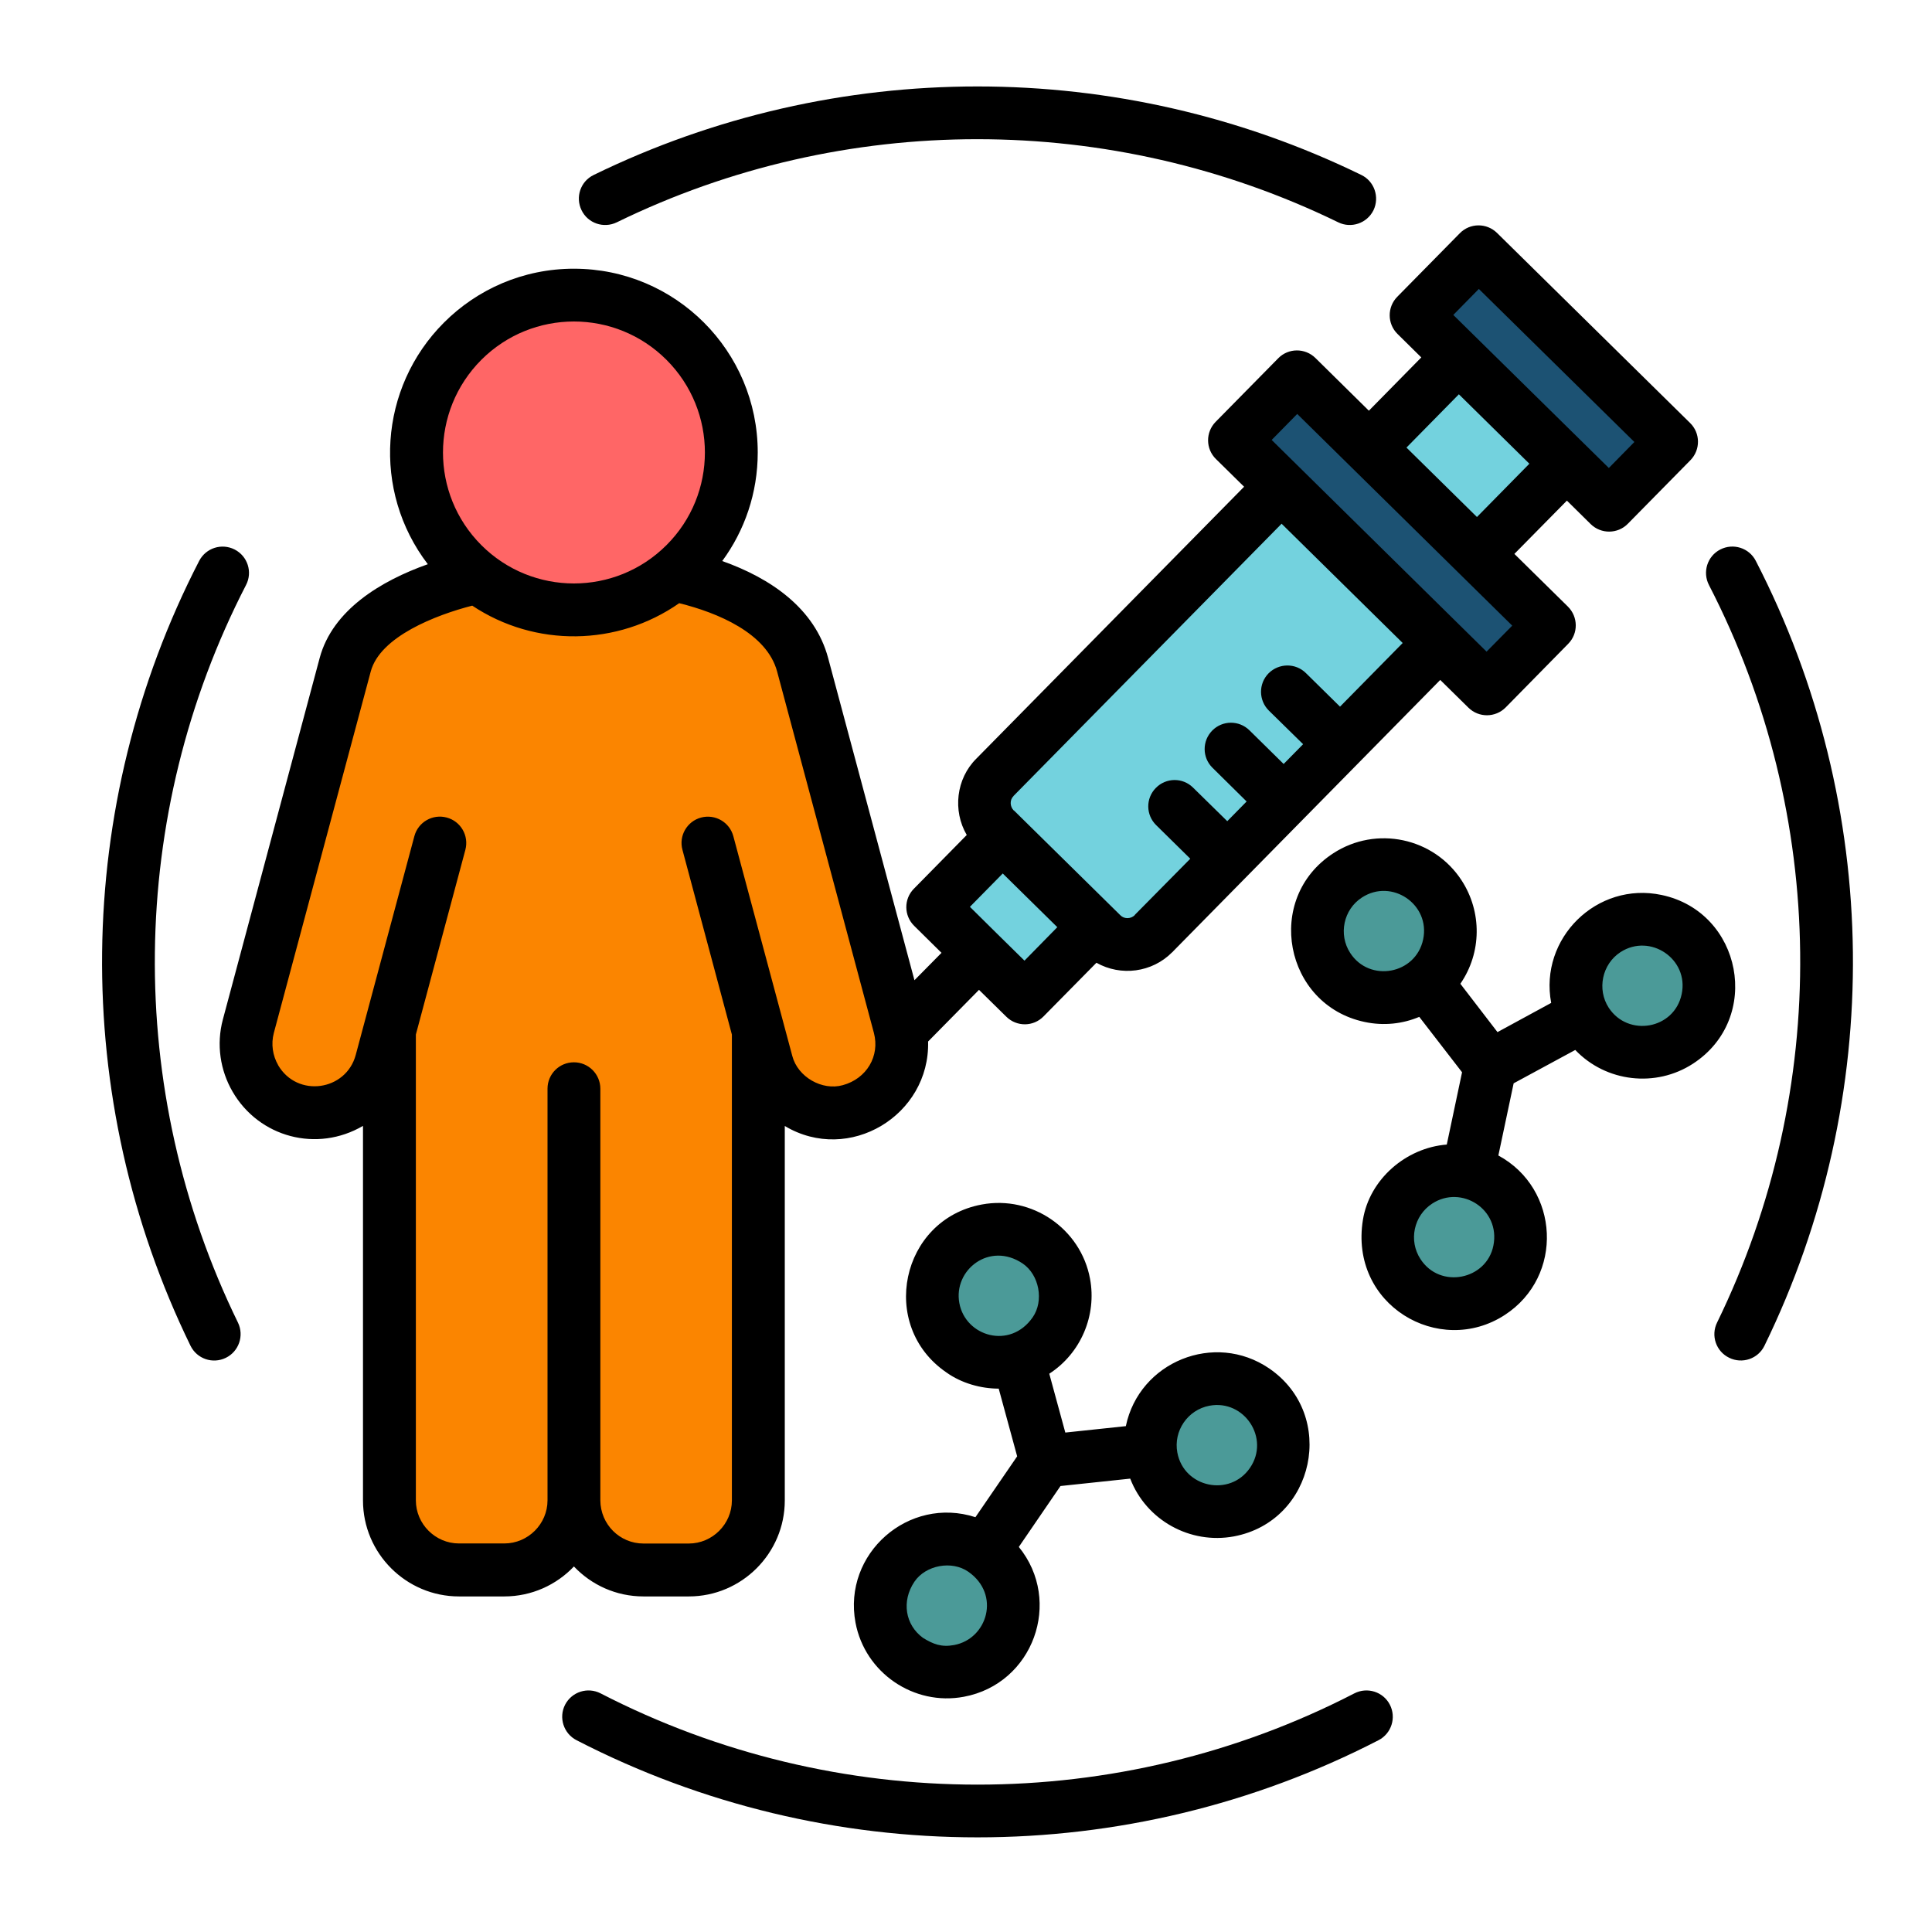 <svg id="Layer_1" enable-background="new 0 0 512 512" viewBox="0 0 512 512" xmlns="http://www.w3.org/2000/svg"><g clip-rule="evenodd" fill-rule="evenodd"><path d="m391.83 66.71 51.17 50.37-16.59 16.81-51.13-50.35z" fill="#1c5273"/><path d="m372.16 100.76h33.53v40.15h-33.53z" fill="#73d2de" transform="matrix(.702 -.712 .712 .702 29.902 313.099)"/><path d="m357.06 94.25h23.63v93.91h-23.63z" fill="#1c5273" transform="matrix(.702 -.713 .713 .702 9.479 305.031)"/><path d="m263.76 219.75 28.24 27.78c3.8 3.74 9.98 3.69 13.72-.11l75.91-77.1-42.07-41.39-75.88 77.07c-3.77 3.83-3.72 10.01.08 13.75z" fill="#73d2de"/><path d="m255.44 225.9h26.38v34.28h-26.38z" fill="#73d2de" transform="matrix(.701 -.713 .713 .701 -93.013 264.09)"/><path d="m182.55 416.05h-12.02c-10.15 0-18.43-8.28-18.43-18.43 0 10.15-8.31 18.43-18.45 18.43h-12.02c-10.15 0-18.43-8.28-18.43-18.43v-109.1-15.22l-2.15 8.08c-2.61 9.69-12.64 15.48-22.34 12.9-9.69-2.61-15.48-12.64-12.9-22.34l25.65-95.75c8.73-32.54 111.26-37.19 121.24 0l25.65 95.75c2.61 9.69-3.2 19.73-12.9 22.34-9.67 2.58-19.73-3.2-22.31-12.9l-2.18-8.08v15.22 109.11c.02 10.14-8.26 18.42-18.41 18.42z" fill="#fb8500"/><path d="m152.11 78.21c23.02 0 41.7 18.68 41.7 41.7 0 23.05-18.68 41.73-41.7 41.73-23.05 0-41.73-18.68-41.73-41.73 0-23.02 18.68-41.7 41.73-41.7z" fill="#f66"/><g fill="#4b9a98"><path d="m254.72 357.94c-8.02-5.5-10.06-16.47-4.56-24.49 5.5-8.05 16.47-10.09 24.49-4.59 8.05 5.5 10.09 16.47 4.59 24.52-5.5 8.02-16.47 10.06-24.52 4.56zm-13.78 82.09c-8.02-5.5-10.09-16.47-4.59-24.49 5.53-8.05 16.5-10.09 24.52-4.59s10.09 16.47 4.56 24.49c-5.49 8.05-16.46 10.09-24.49 4.59zm71.58-42.49c-8.02-5.5-10.09-16.47-4.59-24.52 5.5-8.02 16.47-10.06 24.52-4.56 8.02 5.5 10.06 16.47 4.56 24.49s-16.47 10.09-24.49 4.59z"/><path d="m363.09 264c-9.52-2.01-15.62-11.37-13.58-20.89 2.01-9.52 11.37-15.62 20.89-13.61s15.59 11.37 13.58 20.89c-2.01 9.53-11.37 15.62-20.89 13.61zm18.62 81.12c-9.52-2.01-15.62-11.37-13.61-20.89 2.04-9.52 11.4-15.62 20.92-13.61s15.59 11.37 13.58 20.89-11.36 15.63-20.89 13.61zm49.89-66.64c-9.52-2.01-15.59-11.37-13.58-20.89s11.37-15.59 20.89-13.58 15.62 11.37 13.61 20.89c-2.04 9.53-11.39 15.62-20.92 13.58z"/></g></g><path d="m361.64 270.83c-21.29-4.51-26.73-32.74-8.31-44.7 11.37-7.4 26.65-4.17 34.02 7.2 5.39 8.28 5.36 19.13-.34 27.38l9.84 12.81 14.23-7.74c-3.23-17.09 12.1-32.26 29.28-28.6 21.29 4.51 26.73 32.71 8.31 44.7-9.84 6.41-23.05 4.93-31.21-3.63l-16.33 8.84-4.05 19.13c16.24 8.79 17.43 32.03 1.7 42.26-17.4 11.31-41.27-2.69-37.59-25.23 1.73-10.66 11.34-19.08 22.22-19.93l4.05-19.16-11.34-14.68c-4.41 1.86-9.43 2.43-14.48 1.35zm-3.82-18.28c5.13 7.91 17.38 5.67 19.33-3.6 1.96-9.3-8.33-16.24-16.21-11.11-4.91 3.17-6.3 9.83-3.12 14.71zm18.62 81.12c5.22 8.05 17.55 5.47 19.33-3.6 1.9-9.64-8.53-16.13-16.21-11.11-4.91 3.18-6.32 9.81-3.12 14.71zm49.89-66.61c5.13 7.85 17.38 5.73 19.33-3.6 1.98-9.3-8.33-16.24-16.21-11.14-4.91 3.2-6.27 9.89-3.12 14.74zm-175.55 96.63c-18.03-12.36-12.1-40.48 9.38-44.48 13.29-2.49 26.25 6.38 28.71 19.67 1.81 9.69-2.41 19.73-10.8 25.17l4.25 15.59 16.04-1.7c3.54-17.04 23.5-25.2 38.01-15.28 18.03 12.36 12.1 40.48-9.38 44.5-11.56 2.15-23.22-4.25-27.47-15.31l-18.48 1.96-11.04 16.14c11.71 14.4 3.83 36.28-14.57 39.71-13.29 2.49-26.22-6.38-28.71-19.64-3.43-18.31 14.09-33.68 31.78-27.95l11.06-16.13-4.89-17.94c-4.65 0-9.81-1.39-13.89-4.31zm3.46-18.34c1.64 8.82 13.44 12.36 19.42 3.77 3.06-4.37 1.76-11.31-2.66-14.29-8.77-5.89-18.41 1.73-16.76 10.52zm-9.64 88.7c2.75 1.7 4.93 2.52 8.25 1.9 8.82-1.64 12.39-13.41 3.77-19.42-4.37-3.06-11.31-1.76-14.29 2.64-3.48 5.18-2.43 11.45 2.27 14.88zm67.41-49.1c1.73 9.3 13.92 11.85 19.25 4.05 5.36-7.82-1.5-18.2-10.74-16.47-5.76 1.08-9.59 6.67-8.51 12.42zm-159.9-313.74c26.9 0 48.7 21.8 48.7 48.7 0 10.77-3.49 20.72-9.41 28.77 12.73 4.51 24.52 12.47 28.06 25.68l22.88 85.41 7.17-7.26-7.23-7.14c-2.75-2.69-2.81-7.11-.08-9.86l14-14.23c-3.77-6.43-2.81-14.91 2.52-20.21l70.98-72.08-7.46-7.34c-2.75-2.69-2.78-7.11-.08-9.86l16.58-16.84c2.69-2.75 7.11-2.78 9.86-.08l14.17 13.97 13.89-14.12-6.29-6.21c-2.75-2.69-2.78-7.11-.08-9.86l16.58-16.84c2.69-2.75 7.11-2.78 9.86-.08l51.17 50.37c2.75 2.69 2.78 7.11.08 9.86l-16.58 16.84c-2.69 2.75-7.12 2.78-9.86.08l-6.29-6.21-13.92 14.12 14.17 13.95c2.75 2.72 2.81 7.14.08 9.89l-16.55 16.84c-2.72 2.75-7.14 2.78-9.89.06l-7.46-7.34-70.64 71.77c-.11.14-.25.28-.37.4h-.03c-5.33 5.39-13.61 6.43-20.07 2.78l-14.03 14.23c-2.69 2.75-7.11 2.78-9.86.06l-7.23-7.11-13.49 13.69c.51 19.56-20.95 32.57-37.98 22.39v99.24c0 14-11.42 25.43-25.43 25.43h-12.02c-7.23 0-13.78-3.03-18.43-7.94-4.65 4.9-11.23 7.94-18.45 7.94h-12.02c-14 0-25.43-11.42-25.43-25.43v-99.27c-12.19 7.14-27.55 3.06-34.58-9.1-3.23-5.58-4.34-12.42-2.55-19.11l25.65-95.78c3.4-12.7 16.19-20.44 28.66-24.86-14.83-19.39-12.98-46.77 4.28-64.03 8.82-8.83 20.98-14.28 34.45-14.28zm27.89 88.64c-16.38 11.45-38.21 11.74-54.85.65-9.61 2.47-24.43 8.19-26.9 17.46l-25.68 95.78c-.79 2.98-.28 6.04 1.13 8.5v.03c5.1 8.73 18.03 6.83 20.58-2.72l15.53-57.94c.99-3.74 4.82-5.95 8.56-4.96s5.95 4.82 4.96 8.56l-13.12 48.95v123.45c0 6.26 5.16 11.42 11.42 11.42h12.02c6.29 0 11.45-5.16 11.45-11.42v-109.09c0-3.88 3.12-7 7-7 3.85 0 7 3.12 7 7v109.08c.03 6.38 5.16 11.45 11.42 11.45h12.02c6.26 0 11.42-5.16 11.42-11.42v-123.46l-13.1-48.95c-1.02-3.74 1.22-7.57 4.93-8.56 3.74-.99 7.57 1.22 8.56 4.96l15.62 58.22c1.45 5.58 7.91 9.27 13.38 7.74 6.35-1.73 9.86-7.74 8.25-13.83l-25.65-95.78c-2.71-10.15-15.72-15.59-25.95-18.12zm-3.37-64.49c-13.55-13.55-35.52-13.55-49.07 0-13.55 13.58-13.55 35.55 0 49.1s35.52 13.55 49.07 0c13.57-13.55 13.57-35.52 0-49.1zm138.81 132.21-9.04-8.9c-2.75-2.69-2.81-7.11-.09-9.86 2.69-2.75 7.12-2.81 9.86-.09l9.07 8.9 5.13-5.22-9.04-8.93c-2.75-2.69-2.78-7.11-.08-9.86s7.11-2.78 9.86-.08l9.07 8.93 5.16-5.24-9.07-8.9c-2.75-2.72-2.78-7.14-.08-9.89 2.72-2.72 7.14-2.78 9.89-.06l9.04 8.9 16.61-16.87-32.09-31.61-71.04 72.14v.03c-1.05 1.02-.99 2.78.08 3.85l.03-.03 28.21 27.78c.99 1.02 2.78 1.02 3.85-.08l-.03-.03zm-51.2 19.87 7.26 7.14 8.7-8.87-14.46-14.23-8.7 8.84zm80.2-123.53 49.52 48.78 6.8-6.89-56.98-56.1-6.77 6.89zm28.29-5.3 18.68 18.4 13.89-14.12-18.68-18.4zm60.4-1.48-41.22-40.56-6.77 6.89 41.22 40.56zm-269.66-58.22c-3.49 1.7-7.68.26-9.35-3.2-1.7-3.49-.26-7.68 3.23-9.35 64.06-31.27 139.32-31.27 203.41 0 3.46 1.67 4.9 5.87 3.23 9.35-1.7 3.46-5.9 4.9-9.35 3.2-60.21-29.34-131.02-29.39-191.17 0zm289.42 96.12c-1.76-3.43-.43-7.65 3-9.41s7.65-.43 9.41 3c33.51 64.97 34.36 142.33 2.3 208.01-1.67 3.46-5.87 4.9-9.33 3.2-3.49-1.67-4.93-5.87-3.23-9.33 30.11-61.7 29.34-134.47-2.15-195.47zm-93.97 293.73c3.43-1.76 7.65-.43 9.41 3s.42 7.65-3 9.41c-66.56 34.33-146.01 34.33-212.54 0-3.43-1.76-4.79-5.98-3.03-9.41 1.79-3.43 5.98-4.76 9.41-3 62.47 32.23 137.28 32.26 199.75 0zm-295.85-98.25c1.67 3.46.23 7.65-3.23 9.33-3.49 1.7-7.65.26-9.35-3.2-32.03-65.68-31.21-143.04 2.3-208.01 1.79-3.43 5.98-4.76 9.41-3s4.79 5.98 3 9.41c-31.44 60.97-32.26 133.79-2.13 195.47z"/></svg>